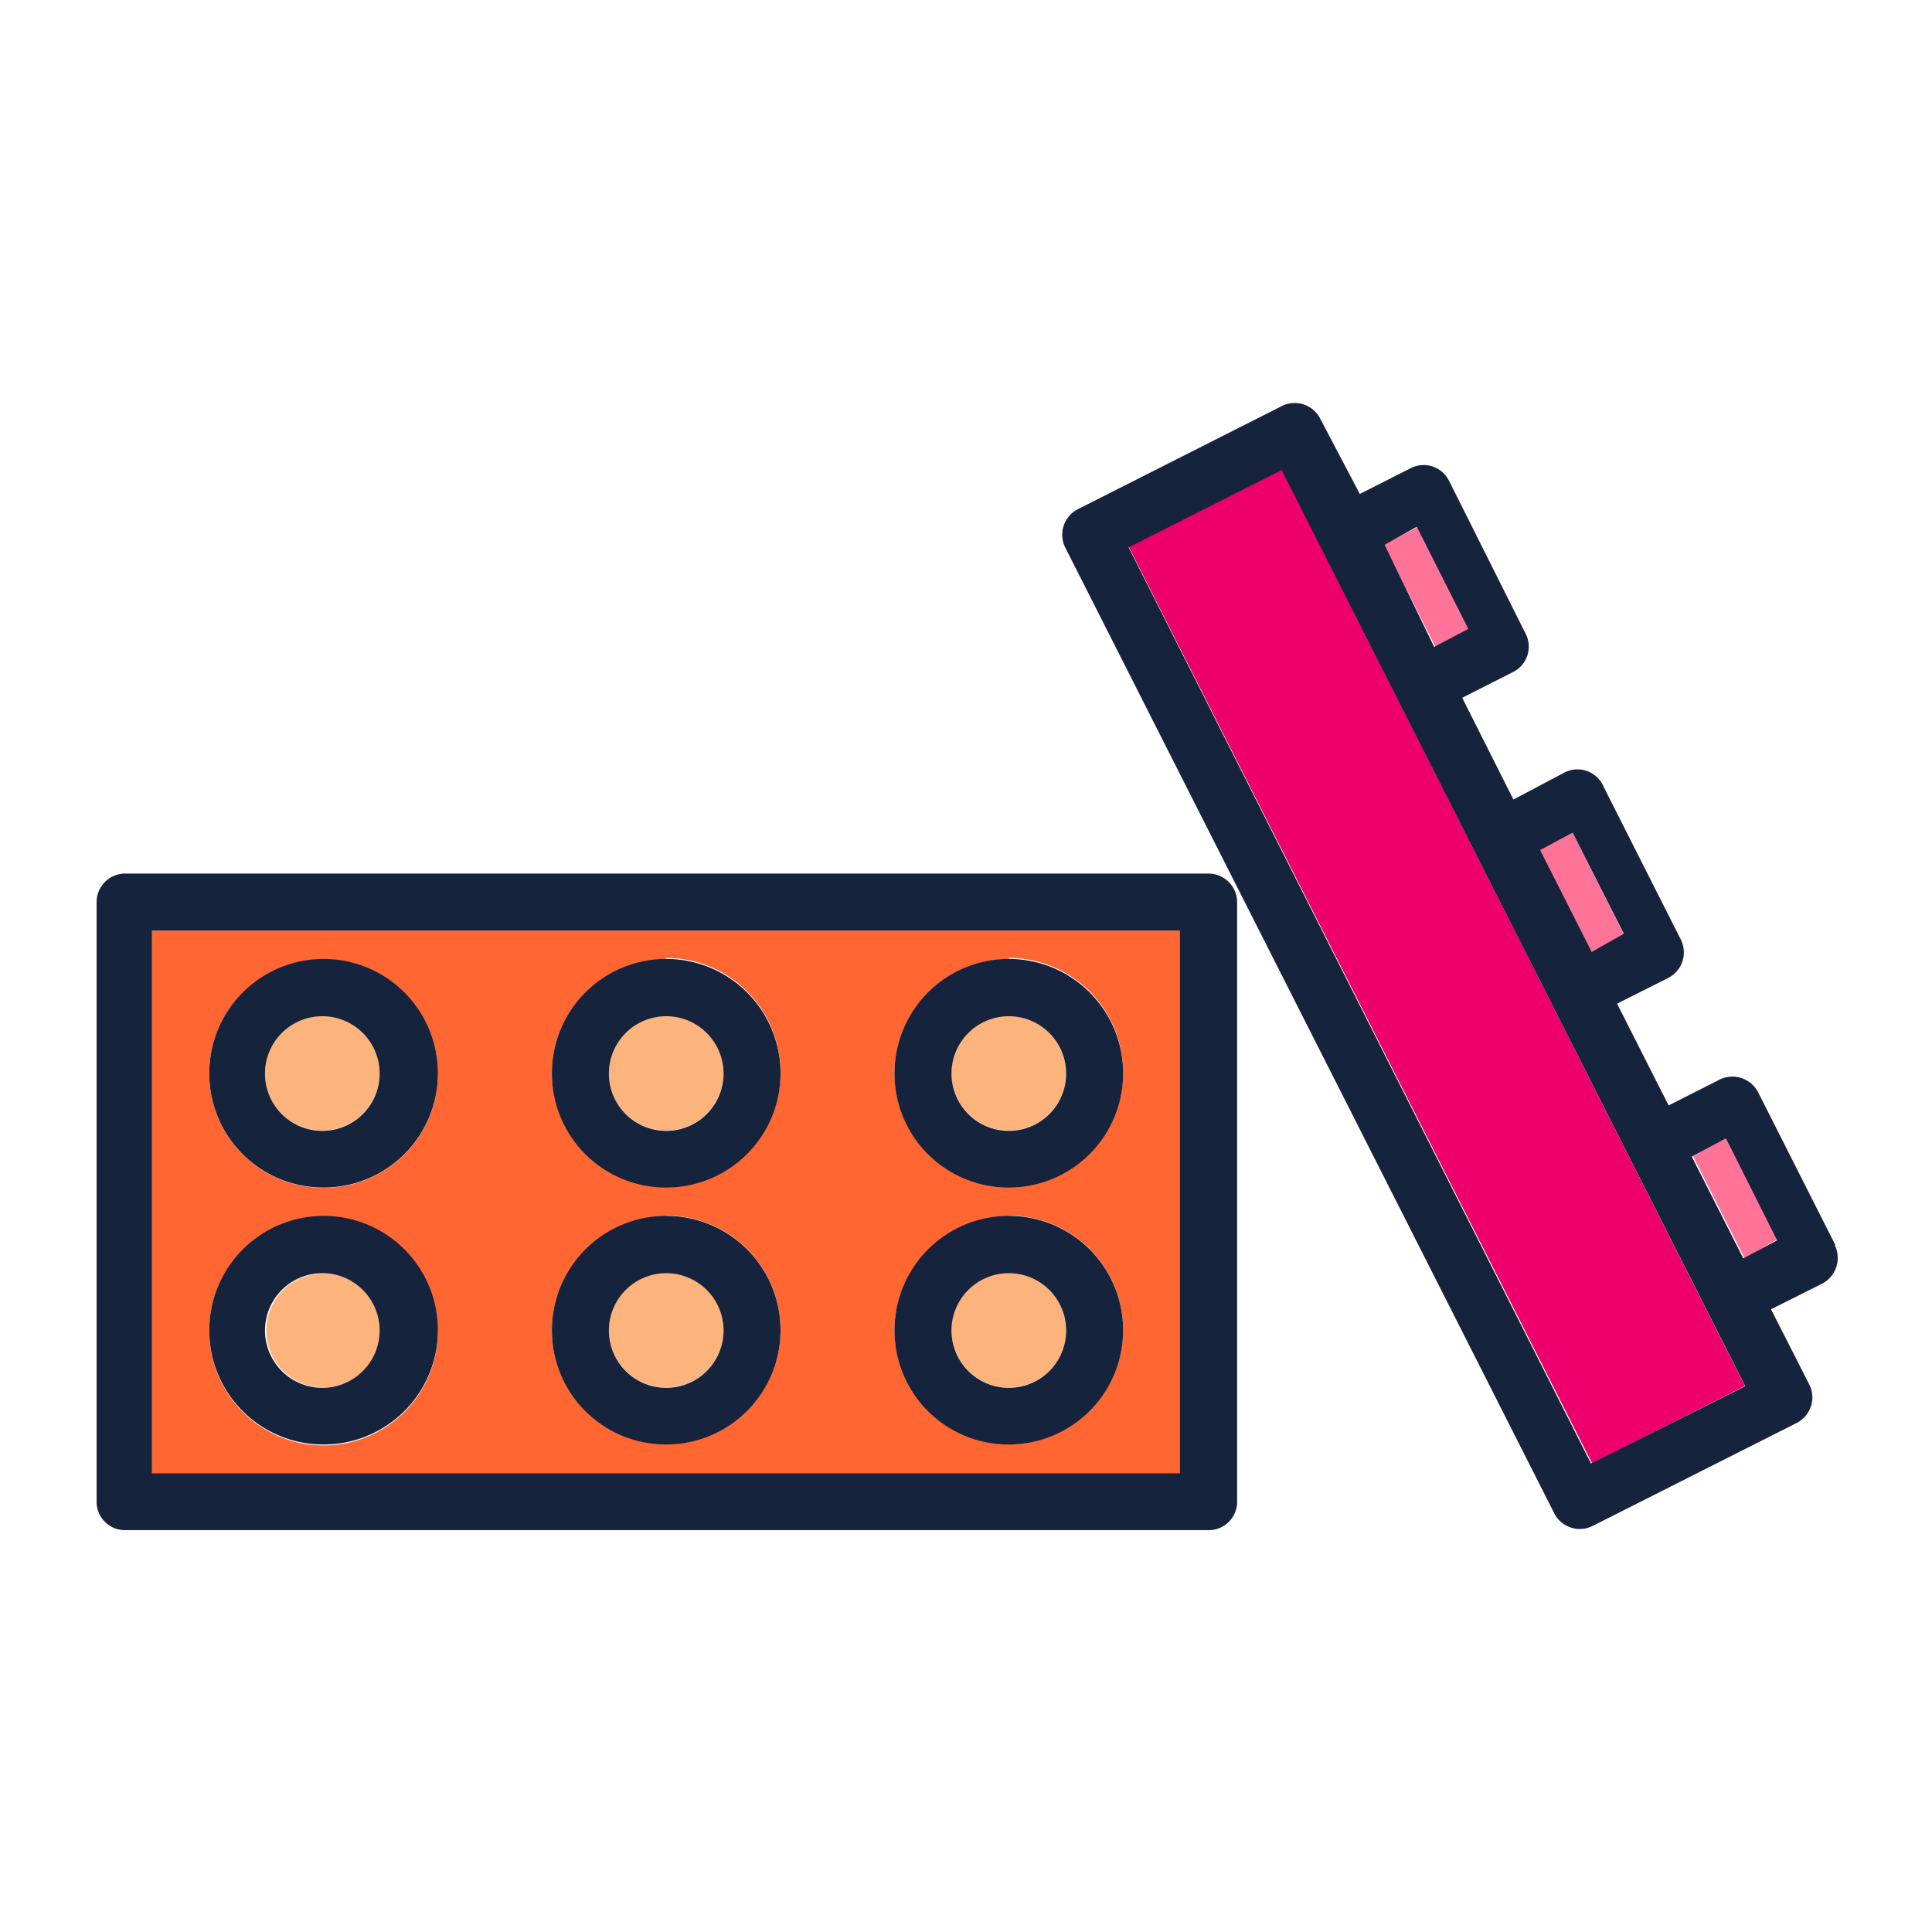 <?xml version="1.0" encoding="UTF-8"?><svg id="Layer_1" data-name="Layer 1" xmlns="http://www.w3.org/2000/svg" viewBox="0 0 60 60"><defs><style>.cls-1{fill:#fcb37c;}.cls-2{fill:#ff6631;}.cls-3{fill:#ed006c;}.cls-4{fill:#ff7398;}.cls-5{fill:#16233d;}</style></defs><path class="cls-1" d="M10,35.11a1.78,1.78,0,1,0-1.77-1.77A1.78,1.78,0,0,0,10,35.11Z"/><path class="cls-1" d="M20.68,43.09a1.78,1.78,0,1,0-1.77-1.77A1.78,1.78,0,0,0,20.68,43.09Z"/><circle class="cls-1" cx="10.04" cy="41.32" r="1.77"/><path class="cls-1" d="M31.32,43.09a1.78,1.78,0,1,0-1.77-1.77A1.78,1.78,0,0,0,31.32,43.09Z"/><path class="cls-2" d="M4.72,45.75H36.64V28.9H4.72Zm26.6-16a3.55,3.55,0,1,1-3.54,3.55A3.55,3.55,0,0,1,31.32,29.79Zm0,8a3.55,3.55,0,1,1-3.54,3.55A3.55,3.55,0,0,1,31.32,37.77Zm-10.64-8a3.55,3.55,0,1,1-3.54,3.55A3.55,3.55,0,0,1,20.68,29.79Zm0,8a3.55,3.55,0,1,1-3.54,3.55A3.55,3.55,0,0,1,20.68,37.77ZM10,29.79A3.55,3.55,0,1,1,6.5,33.34,3.55,3.55,0,0,1,10,29.79Zm0,8A3.55,3.55,0,1,1,6.5,41.32,3.55,3.55,0,0,1,10,37.77Z"/><path class="cls-1" d="M31.32,35.11a1.78,1.78,0,1,0-1.77-1.77A1.78,1.78,0,0,0,31.32,35.11Z"/><path class="cls-1" d="M20.68,35.11a1.78,1.78,0,1,0-1.77-1.77A1.78,1.78,0,0,0,20.68,35.11Z"/><rect class="cls-3" x="41.96" y="14.04" width="5.32" height="31.92" transform="translate(-8.74 23.36) rotate(-26.82)"/><polygon class="cls-4" points="45.63 19.53 44.04 16.36 42.98 16.92 44.58 20.09 45.63 19.53"/><polygon class="cls-4" points="52.58 35.91 54.18 39.08 55.23 38.47 53.64 35.3 52.58 35.91"/><polygon class="cls-4" points="50.43 29.02 48.84 25.86 47.78 26.42 49.38 29.58 50.43 29.02"/><path class="cls-5" d="M37.53,27.13H3.84A.89.89,0,0,0,3,28V46.64a.88.88,0,0,0,.89.88H37.53a.88.88,0,0,0,.89-.88V28A.89.89,0,0,0,37.53,27.13Zm-.89,18.62H4.72V28.9H36.64Z"/><path class="cls-5" d="M10,36.88A3.55,3.55,0,1,0,6.5,33.34,3.54,3.54,0,0,0,10,36.88Zm0-5.32a1.78,1.78,0,1,1-1.77,1.78A1.78,1.78,0,0,1,10,31.56Z"/><path class="cls-5" d="M10,44.86A3.55,3.55,0,1,0,6.5,41.32,3.54,3.54,0,0,0,10,44.86Zm0-5.32a1.78,1.78,0,1,1-1.77,1.78A1.78,1.78,0,0,1,10,39.54Z"/><path class="cls-5" d="M20.68,36.88a3.55,3.55,0,1,0-3.54-3.54A3.54,3.54,0,0,0,20.68,36.88Zm0-5.32a1.78,1.78,0,1,1-1.77,1.78A1.78,1.78,0,0,1,20.68,31.56Z"/><path class="cls-5" d="M20.68,44.86a3.55,3.55,0,1,0-3.54-3.54A3.54,3.54,0,0,0,20.68,44.86Zm0-5.32a1.78,1.78,0,1,1-1.77,1.78A1.78,1.78,0,0,1,20.68,39.54Z"/><path class="cls-5" d="M31.32,36.88a3.55,3.55,0,1,0-3.54-3.54A3.54,3.54,0,0,0,31.32,36.88Zm0-5.32a1.78,1.78,0,1,1-1.77,1.78A1.78,1.78,0,0,1,31.32,31.56Z"/><path class="cls-5" d="M31.32,44.86a3.55,3.55,0,1,0-3.54-3.54A3.54,3.54,0,0,0,31.32,44.86Zm0-5.32a1.78,1.78,0,1,1-1.77,1.78A1.78,1.78,0,0,1,31.32,39.54Z"/><path class="cls-5" d="M57,38.67l-2.4-4.75a.9.9,0,0,0-1.2-.39h0l-1.58.8-1.6-3.16,1.59-.8a.89.89,0,0,0,.39-1.19h0l-2.4-4.75A.88.88,0,0,0,48.57,24h0L47,24.83l-1.59-3.16,1.58-.8a.88.88,0,0,0,.39-1.19h0L45,14.93a.88.88,0,0,0-1.19-.39h0l-1.58.8L41,13a.89.89,0,0,0-1.19-.39h0l-6.33,3.2a.89.89,0,0,0-.4,1.19h0L48.27,47a.89.89,0,0,0,1.19.39h0l6.34-3.2A.89.89,0,0,0,56.19,43h0L55,40.66l1.58-.79a.9.9,0,0,0,.4-1.2ZM48.84,25.86,50.43,29l-1,.56-1.6-3.16ZM44,16.36l1.6,3.17-1.06.56L43,16.92Zm5.41,29.09L35.05,17l4.75-2.4L54.2,43.05Zm4.73-6.37-1.6-3.16,1.06-.57,1.59,3.17Z"/></svg>